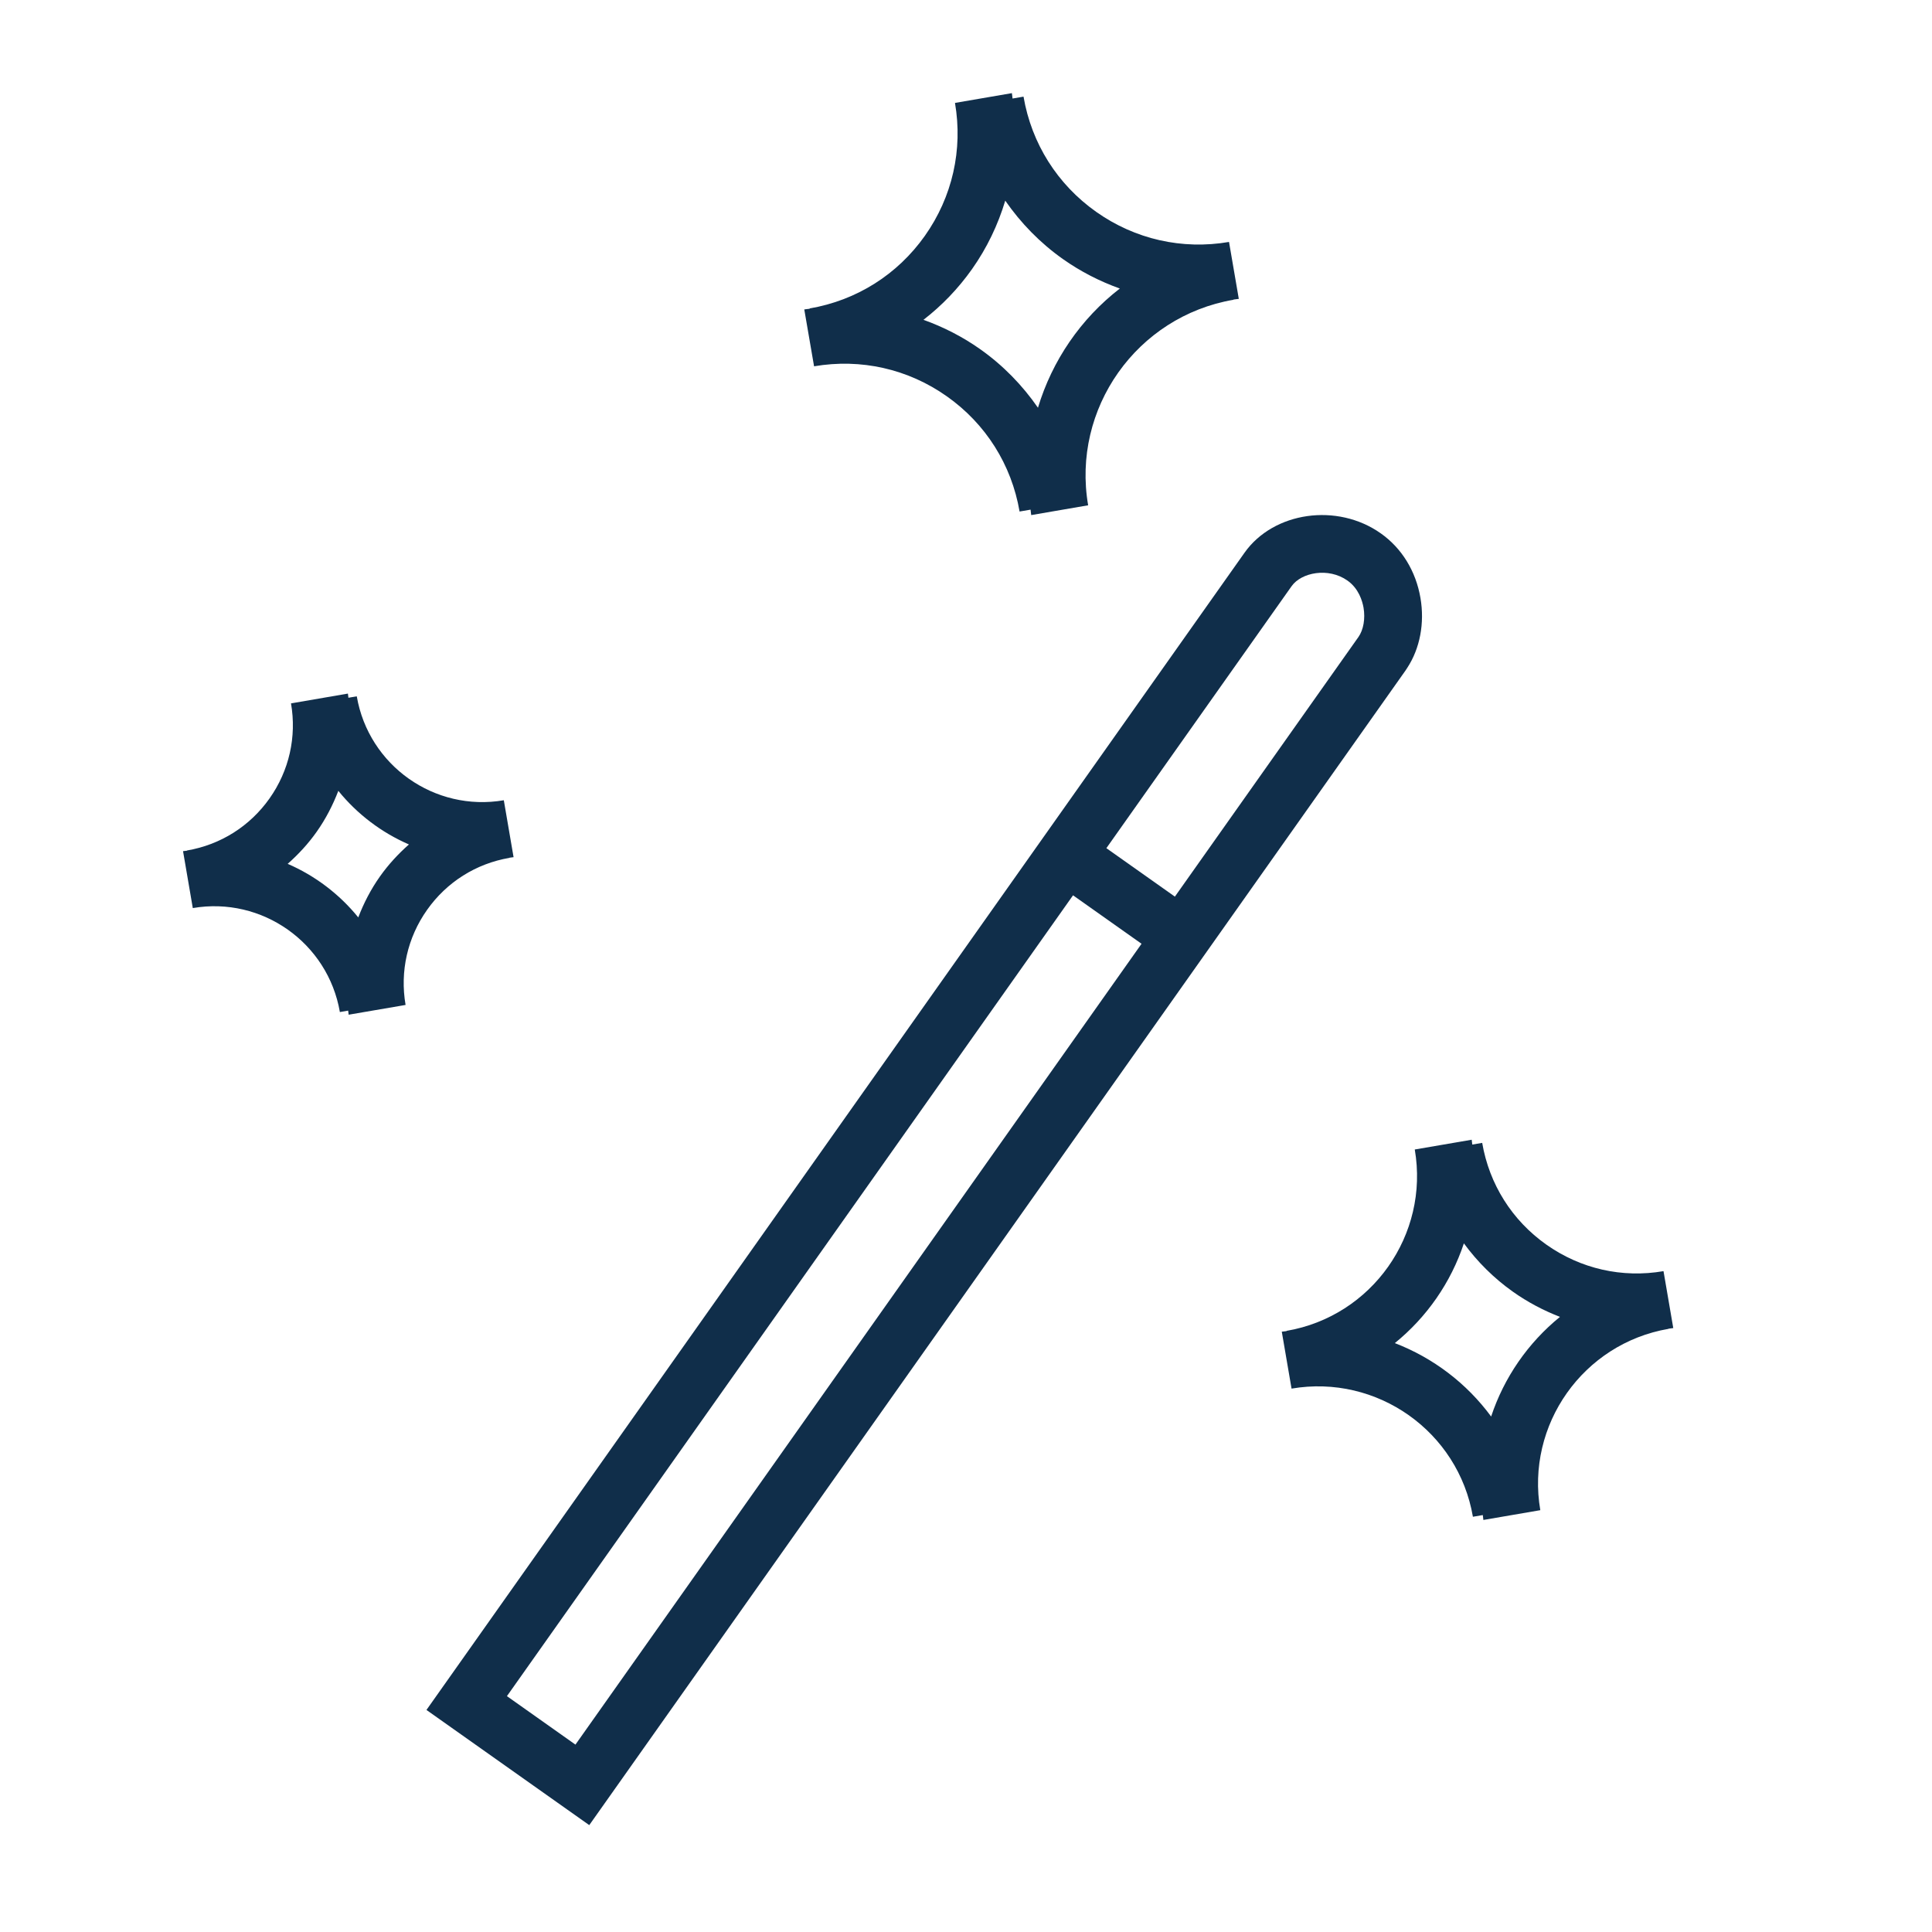 <?xml version="1.0" encoding="UTF-8"?> <svg xmlns="http://www.w3.org/2000/svg" viewBox="0 0 100.36 100.35" data-guides="{&quot;vertical&quot;:[],&quot;horizontal&quot;:[]}"><defs></defs><path fill="#102e4a" stroke="none" fill-opacity="1" stroke-width="1" stroke-opacity="1" color="rgb(51, 51, 51)" id="tSvg13611c61632" title="Path 6" d="M73.1 34.695C73.762 33.686 74.012 32.371 73.787 31.06C73.548 29.666 72.817 28.476 71.729 27.708C69.468 26.107 66.16 26.578 64.649 28.711C50.483 48.749 36.318 68.787 22.153 88.825C24.972 90.819 27.791 92.814 30.61 94.808C44.742 74.818 58.874 54.828 73.005 34.839C73.037 34.791 73.069 34.743 73.1 34.695ZM29.892 90.626C28.706 89.787 27.519 88.947 26.333 88.108C36.135 74.242 45.938 60.375 55.74 46.508C56.926 47.347 58.113 48.186 59.299 49.025C49.497 62.892 39.695 76.759 29.892 90.626ZM70.566 33.089C67.387 37.585 64.209 42.08 61.031 46.576C59.845 45.737 58.658 44.898 57.472 44.059C60.645 39.572 63.817 35.084 66.99 30.596C67.025 30.546 67.06 30.497 67.096 30.447C67.597 29.74 69.001 29.454 69.998 30.16C70.582 30.573 70.769 31.219 70.831 31.568C70.928 32.138 70.826 32.721 70.566 33.089Z"></path><path fill="#102e4a" stroke="none" fill-opacity="1" stroke-width="1" stroke-opacity="1" color="rgb(51, 51, 51)" id="tSvg130cf1c5b7b" title="Path 7" d="M42.288 19.028C44.721 18.612 47.171 19.163 49.188 20.59C51.205 22.014 52.546 24.139 52.963 26.572C53.154 26.54 53.344 26.507 53.534 26.474C53.548 26.569 53.552 26.662 53.568 26.757C54.554 26.587 55.54 26.418 56.525 26.248C55.661 21.226 59.047 16.437 64.074 15.572C64.073 15.568 64.073 15.564 64.072 15.561C64.165 15.547 64.258 15.541 64.351 15.525C64.181 14.539 64.012 13.553 63.843 12.568C61.412 12.986 58.96 12.431 56.943 11.005C54.926 9.579 53.585 7.453 53.168 5.02C52.978 5.053 52.788 5.086 52.598 5.118C52.584 5.024 52.58 4.931 52.564 4.838C51.579 5.008 50.593 5.177 49.608 5.346C50.026 7.78 49.471 10.231 48.045 12.248C46.619 14.265 44.493 15.605 42.058 16.022C42.059 16.027 42.06 16.033 42.061 16.039C41.967 16.053 41.873 16.057 41.779 16.074C41.949 17.058 42.118 18.043 42.288 19.028ZM50.493 13.979C51.271 12.878 51.842 11.677 52.219 10.423C53.024 11.584 54.023 12.615 55.211 13.455C56.136 14.109 57.133 14.616 58.171 14.988C56.145 16.554 54.657 18.726 53.918 21.18C53.112 20.015 52.11 18.982 50.919 18.14C49.998 17.489 49.005 16.985 47.971 16.613C48.926 15.875 49.776 14.992 50.493 13.979Z"></path><path fill="#102e4a" stroke="none" fill-opacity="1" stroke-width="1" stroke-opacity="1" color="rgb(51, 51, 51)" id="tSvgab11eeaecb" title="Path 8" d="M86.92 68.988C86.751 68.002 86.582 67.017 86.413 66.031C84.264 66.402 82.103 65.909 80.324 64.651C78.545 63.393 77.363 61.517 76.994 59.368C76.823 59.398 76.651 59.427 76.479 59.456C76.466 59.373 76.463 59.288 76.449 59.205C75.464 59.374 74.478 59.543 73.492 59.712C74.253 64.146 71.265 68.372 66.832 69.133C66.832 69.137 66.833 69.142 66.834 69.146C66.75 69.158 66.667 69.162 66.584 69.176C66.753 70.162 66.922 71.147 67.091 72.133C71.53 71.375 75.752 74.359 76.512 78.79C76.683 78.76 76.855 78.731 77.026 78.702C77.039 78.787 77.042 78.871 77.056 78.956C78.042 78.786 79.027 78.617 80.013 78.448C79.251 74.018 82.238 69.792 86.671 69.029C86.67 69.026 86.67 69.024 86.67 69.021C86.753 69.008 86.836 69.003 86.92 68.988ZM77.459 73.583C76.189 71.858 74.447 70.536 72.456 69.769C74.118 68.422 75.368 66.621 76.043 64.588C76.745 65.544 77.596 66.396 78.592 67.101C79.359 67.644 80.181 68.077 81.035 68.406C79.377 69.753 78.131 71.553 77.459 73.583Z"></path><path fill="#102e4a" stroke="none" fill-opacity="1" stroke-width="1" stroke-opacity="1" color="rgb(51, 51, 51)" id="tSvg149c47453a1" title="Path 9" d="M22.186 47.263C23.206 45.819 24.727 44.86 26.468 44.562C26.467 44.56 26.467 44.557 26.467 44.554C26.538 44.544 26.608 44.539 26.678 44.527C26.509 43.542 26.34 42.556 26.171 41.57C22.575 42.188 19.15 39.764 18.533 36.171C18.388 36.195 18.244 36.22 18.099 36.245C18.088 36.173 18.085 36.101 18.073 36.029C17.088 36.198 16.102 36.368 15.117 36.538C15.417 38.28 15.02 40.035 14 41.477C12.98 42.92 11.459 43.88 9.717 44.179C9.718 44.183 9.719 44.186 9.72 44.189C9.649 44.199 9.579 44.202 9.508 44.214C9.678 45.2 9.847 46.185 10.015 47.171C13.612 46.554 17.037 48.978 17.655 52.572C17.798 52.547 17.942 52.523 18.085 52.498C18.095 52.569 18.099 52.639 18.111 52.71C19.097 52.541 20.082 52.372 21.068 52.203C20.768 50.46 21.166 48.706 22.186 47.263ZM14.944 44.873C15.501 44.381 16.011 43.83 16.45 43.208C16.921 42.541 17.29 41.824 17.575 41.081C18.556 42.293 19.817 43.247 21.242 43.866C20.685 44.358 20.175 44.909 19.735 45.531C19.264 46.198 18.895 46.913 18.611 47.656C17.63 46.446 16.369 45.491 14.944 44.873Z"></path></svg> 